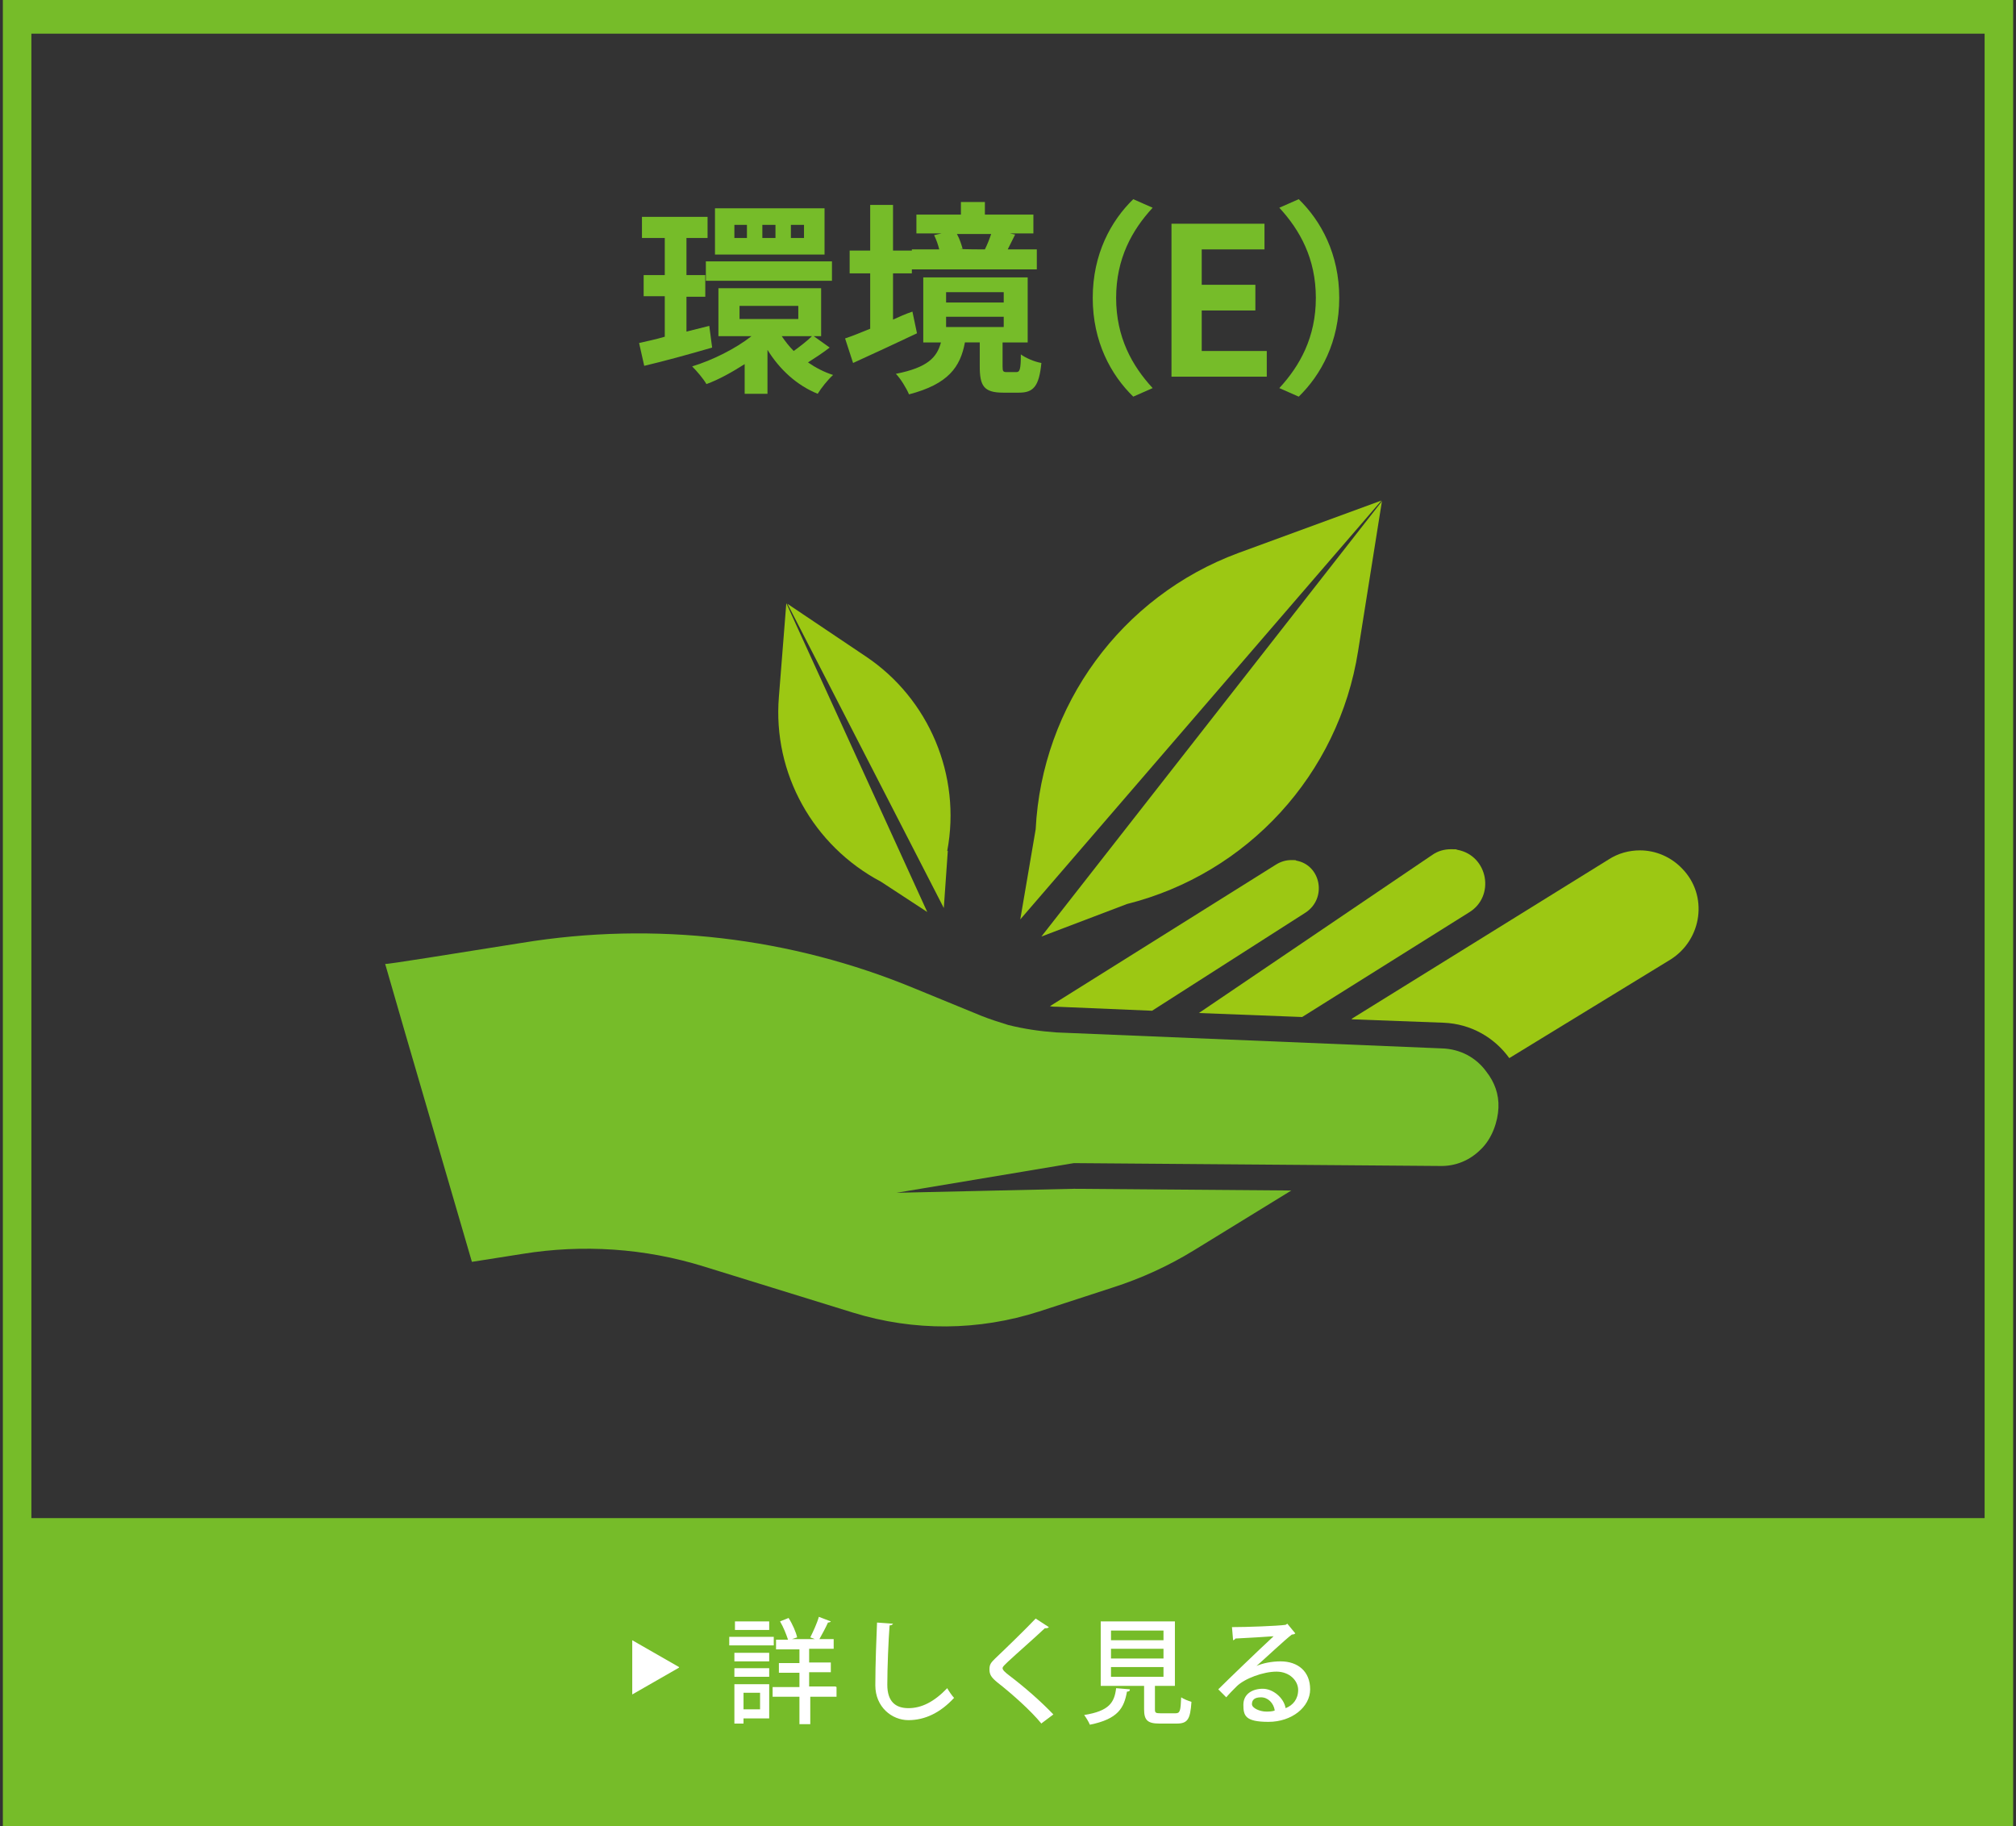 <?xml version="1.0" encoding="UTF-8"?>
<svg xmlns="http://www.w3.org/2000/svg" version="1.1" viewBox="0 0 353.3 320">
  <rect x="0" y="0" width="353.3" height="320" fill="#333333" stroke="none"/>
  <defs>
    <style>
      .cls-1 {
        fill: #fff;
      }

      .cls-2 {
        fill: #9cc813;
      }

      .cls-3 {
        fill: #76bc29;
      }
    </style>
  </defs>
  <!-- Generator: Adobe Illustrator 28.7.1, SVG Export Plug-In . SVG Version: 1.2.0 Build 142)  -->
  <g>
    <g id="_レイヤー_2">
      <g>
        <path class="cls-2" d="M236.9,178.5l45-27.9c1.7-1.1,3.6-1.6,5.5-1.6,2.7,0,5.4,1.1,7.4,3.2,4.6,4.7,3.5,12.4-2,15.9l-28.3,17.3c-2.6-3.6-6.7-6-11.5-6.2l-16.1-.6h0Z"/>
        <path class="cls-2" d="M257.4,159.9l-29.2,18.3-18.1-.7,40.9-27.7c1-.7,2.1-1,3.3-1s.7,0,1.1.1c5.4,1,6.7,8.2,2,11Z"/>
        <path class="cls-2" d="M228.8,159.9l-26.9,17.2-16.6-.7c-.4,0-.9,0-1.3-.1l39.6-24.8c.8-.5,1.7-.8,2.7-.8s.6,0,.9.1c4.3.8,5.4,6.6,1.6,9.1h0Z"/>
        <path class="cls-3" d="M91.5,165.2c23.2-3.8,47.1-1,68.8,8l11.7,4.8c1.5.6,3.1,1.1,4.7,1.6,2.8.7,5.6,1.1,8.4,1.3l67.6,2.8c3.2.1,6,1.6,7.8,4.1,1.4,1.8,2.2,3.9,2.1,6.3s-1.1,5.4-3.1,7.3c-1.9,1.9-4.4,3-7.3,2.9l-64-.5-31.1,5.2,31.1-.7,38.1.3-17.1,10.5c-4.4,2.7-9.2,4.9-14.2,6.5l-12.9,4.2c-10.6,3.4-21.9,3.5-32.6.2l-26.2-8.1c-10.3-3.2-21.2-3.9-31.7-2.2l-8.9,1.4-11.7-40.1-3.5-12.1c.3.1,11.4-1.7,24-3.7h0Z"/>
        <g>
          <path class="cls-2" d="M242.2,87.8l-59.7,76.3,15-5.7c21.1-5.3,37.1-22.7,40.5-44.3l4.2-26.4h0Z"/>
          <path class="cls-2" d="M181.5,145.3l-2.7,15.8,63.3-73.4-25.1,9.2c-20.5,7.6-34.4,26.7-35.5,48.4h0Z"/>
          <path class="cls-2" d="M166,149.1c2.5-13.2-3.2-26.7-14.3-34.1l-13.7-9.2,27.4,53.3c0-.1.7-10,.7-10Z"/>
          <path class="cls-2" d="M162.5,159.8l-24.7-54.1-1.3,16.4c-1.1,13.4,6,26.1,17.9,32.4l8.1,5.3"/>
        </g>
      </g>
      <path class="cls-3" d="M347.8,5.9v308.1H5.5V5.9h342.3M352.8,0H.5v320h352.3V0h0Z"/>
      <g>
        <path class="cls-3" d="M198.6,34.9l3.4,1.5c-3.6,3.9-6.4,8.9-6.4,15.8s2.8,11.9,6.4,15.8l-3.4,1.5c-3.9-3.8-7.1-9.6-7.1-17.3s3.2-13.5,7.1-17.3Z"/>
        <path class="cls-3" d="M205.3,39.2h16.3v4.5h-11v6.2h9.4v4.5h-9.4v7.1h11.4v4.5h-16.7v-26.8h0Z"/>
        <path class="cls-3" d="M227.6,69.5l-3.4-1.5c3.6-3.9,6.4-8.9,6.4-15.8s-2.8-11.9-6.4-15.8l3.4-1.5c3.9,3.8,7.1,9.6,7.1,17.3,0,7.7-3.2,13.5-7.1,17.3Z"/>
        <path class="cls-3" d="M124.8,60.9c-4.1,1.2-8.5,2.4-11.9,3.2l-.9-4c1.3-.3,2.8-.6,4.5-1.1v-7.1h-3.7v-3.7h3.7v-6.5h-4v-3.7h11.5v3.7h-3.7v6.5h3.3v3.8h-3.3v6.1l4-1,.5,3.8h0ZM145.4,60.9c-1.3,1-2.7,1.9-3.8,2.6,1.3.9,2.8,1.7,4.4,2.2-.9.8-2.1,2.3-2.7,3.3-3.7-1.5-6.7-4.3-8.8-7.7v7.7h-4v-5.2c-2.2,1.4-4.5,2.7-6.7,3.5-.5-.9-1.7-2.3-2.5-3.1,3.6-1.1,7.6-3.1,10.4-5.3h-5.8v-8.4h18v8.4h-1.3l2.8,2h0ZM123.7,45.8h22.1v3.4h-22.1s0-3.4,0-3.4ZM144.5,44.6h-19.2v-8.1h19.2v8.1ZM130.9,39.4h-2.2v2.3h2.2v-2.3ZM129.6,55.9h10.3v-2.3h-10.3v2.3ZM135.9,39.4h-2.3v2.3h2.3v-2.3ZM137,58.9c.6.9,1.3,1.8,2.1,2.6,1.1-.8,2.4-1.8,3.2-2.6h-5.3ZM140.9,39.4h-2.3v2.3h2.3v-2.3Z"/>
        <path class="cls-3" d="M160.7,58.4c-3.8,1.8-7.9,3.7-11.2,5.2l-1.4-4.3c1.2-.4,2.7-1,4.4-1.7v-9.7h-3.6v-4h3.6v-8h4v8h3.3v4h-3.3v8.1c1.1-.5,2.2-1,3.4-1.4l.8,3.8h0ZM178.1,65.2c.6,0,.8-.4.8-3.1.8.6,2.4,1.3,3.6,1.5-.4,4.1-1.4,5.2-3.9,5.2h-2.8c-3.4,0-4.1-1.2-4.1-4.6v-4.2h-2.6c-.8,4.3-2.9,7.3-9.8,9.1-.4-1-1.5-2.8-2.3-3.6,5.6-1.1,7.2-2.9,7.9-5.5h-3.1v-11.4h18.3v11.4h-4.4v4.2c0,.9.1,1,.8,1h1.6ZM181.8,47.2h-22v-3.5h4.8c-.2-.8-.5-1.7-.9-2.5l1.3-.3h-4.4v-3.3h7.8v-2.2h4.2v2.2h8.5v3.3h-4.1l.9.2c-.5,1-.9,1.8-1.3,2.6h5.1v3.5h0ZM165.8,53h10.1v-1.8h-10.1v1.8ZM165.8,57.3h10.1v-1.8h-10.1v1.8ZM167.7,41c.5.9.8,1.9,1,2.6h-.5c0,.1,4.6.1,4.6.1h-.2c.4-.8.8-1.8,1.1-2.7h-6Z"/>
      </g>
      <rect class="cls-3" x="5.1" y="266" width="343.2" height="48.1"/>
      <g>
        <path class="cls-1" d="M135.6,286.8v1.5h-7.8v-1.5h7.8ZM134.8,295.1v6h-4.5v.9h-1.6v-6.9h6.1ZM128.7,291.1v-1.5h6.1v1.5h-6.1ZM128.7,293.8v-1.5h6.1v1.5h-6.1ZM134.8,284.1v1.5h-6v-1.5h6ZM133.2,296.6h-2.9v2.9h2.9v-2.9ZM146.6,295.6v1.7h-4.6v4.8h-1.9v-4.8h-4.7v-1.7h4.7v-2.5h-3.6v-1.7h3.6v-2.4h-4.1v-1.7h2.1c-.3-.9-.8-2.2-1.4-3.2l1.5-.6c.7,1.1,1.3,2.5,1.5,3.4l-.9.3h4l-.8-.3c.5-1,1.2-2.5,1.5-3.6l2.1.8c0,.1-.3.2-.5.2-.4.9-1,2-1.5,2.9h2.5v1.7h-4.3v2.4h3.8v1.7h-3.8v2.5h4.6Z"/>
        <path class="cls-1" d="M156.5,284.4c0,.2-.2.4-.6.4-.2,2.5-.4,7.5-.4,10.4s1.4,4.1,3.7,4.1,4.5-1.1,6.8-3.5c.2.4.9,1.4,1.2,1.7-2.4,2.6-5.1,3.9-8,3.9s-5.8-2.3-5.8-6.1.2-8.6.3-11l2.8.2Z"/>
        <path class="cls-1" d="M182.5,302c-1.8-2.2-4.9-5-7.7-7.2-1.1-.9-1.4-1.4-1.4-2.3s.3-1.2,1-1.9c1.9-1.8,5.4-5.2,7.1-7l2.3,1.5c0,.1-.3.2-.5.2s-.1,0-.2,0c-1.9,1.8-4.9,4.4-6.5,5.9-.5.5-.9.8-.9,1.1s.4.7,1.2,1.3c2.5,1.9,5.3,4.3,7.7,6.8l-2,1.5Z"/>
        <path class="cls-1" d="M198,296.1c0,.2-.2.3-.5.3-.5,2.8-1.5,4.8-6.5,5.8-.2-.5-.7-1.3-1-1.7,4.4-.7,5.3-2.2,5.6-4.7l2.4.2ZM202.4,299.5c0,.6.1.7,1,.7h2.6c.8,0,.9-.4,1-2.8.4.3,1.2.6,1.8.8-.2,3.1-.7,3.8-2.6,3.8h-3c-2.1,0-2.7-.6-2.7-2.5v-4.1h-7.6v-11.3h13v11.3h-3.5v4.1ZM194.7,285.7v1.7h9.2v-1.7h-9.2ZM194.7,288.9v1.7h9.2v-1.7h-9.2ZM194.7,292.1v1.7h9.2v-1.7h-9.2Z"/>
        <path class="cls-1" d="M220,292c1.2-.6,3-.9,4.4-.9,3.1,0,5.2,1.8,5.2,4.9s-3.2,5.7-7.3,5.7-4.4-1.1-4.4-3,1.6-2.8,3.4-2.8,3.7,1.6,4,3.4c1.3-.5,2.2-1.6,2.2-3.2s-1.5-3.2-3.8-3.2-5.6,1.2-7,2.6c-.5.5-1.3,1.3-1.8,1.9l-1.4-1.4c1.6-1.6,7-6.8,9.7-9.3-1.1.1-4.8.3-6.7.4,0,.1-.3.3-.4.3l-.2-2.3c2.6,0,8-.2,9.4-.4l.3-.2,1.4,1.7c-.1.1-.3.2-.6.2-1.2.9-4.7,4.2-6.3,5.6h0ZM221.9,299.9c.4,0,1.1,0,1.5-.2-.2-1.3-1.2-2.3-2.4-2.3s-1.6.5-1.6,1.2,1.4,1.3,2.5,1.3Z"/>
      </g>
      <path class="cls-1" d="M119,292.2l-8.2,4.7v-9.5l8.2,4.7Z"/>
    </g>
  </g>
</svg>